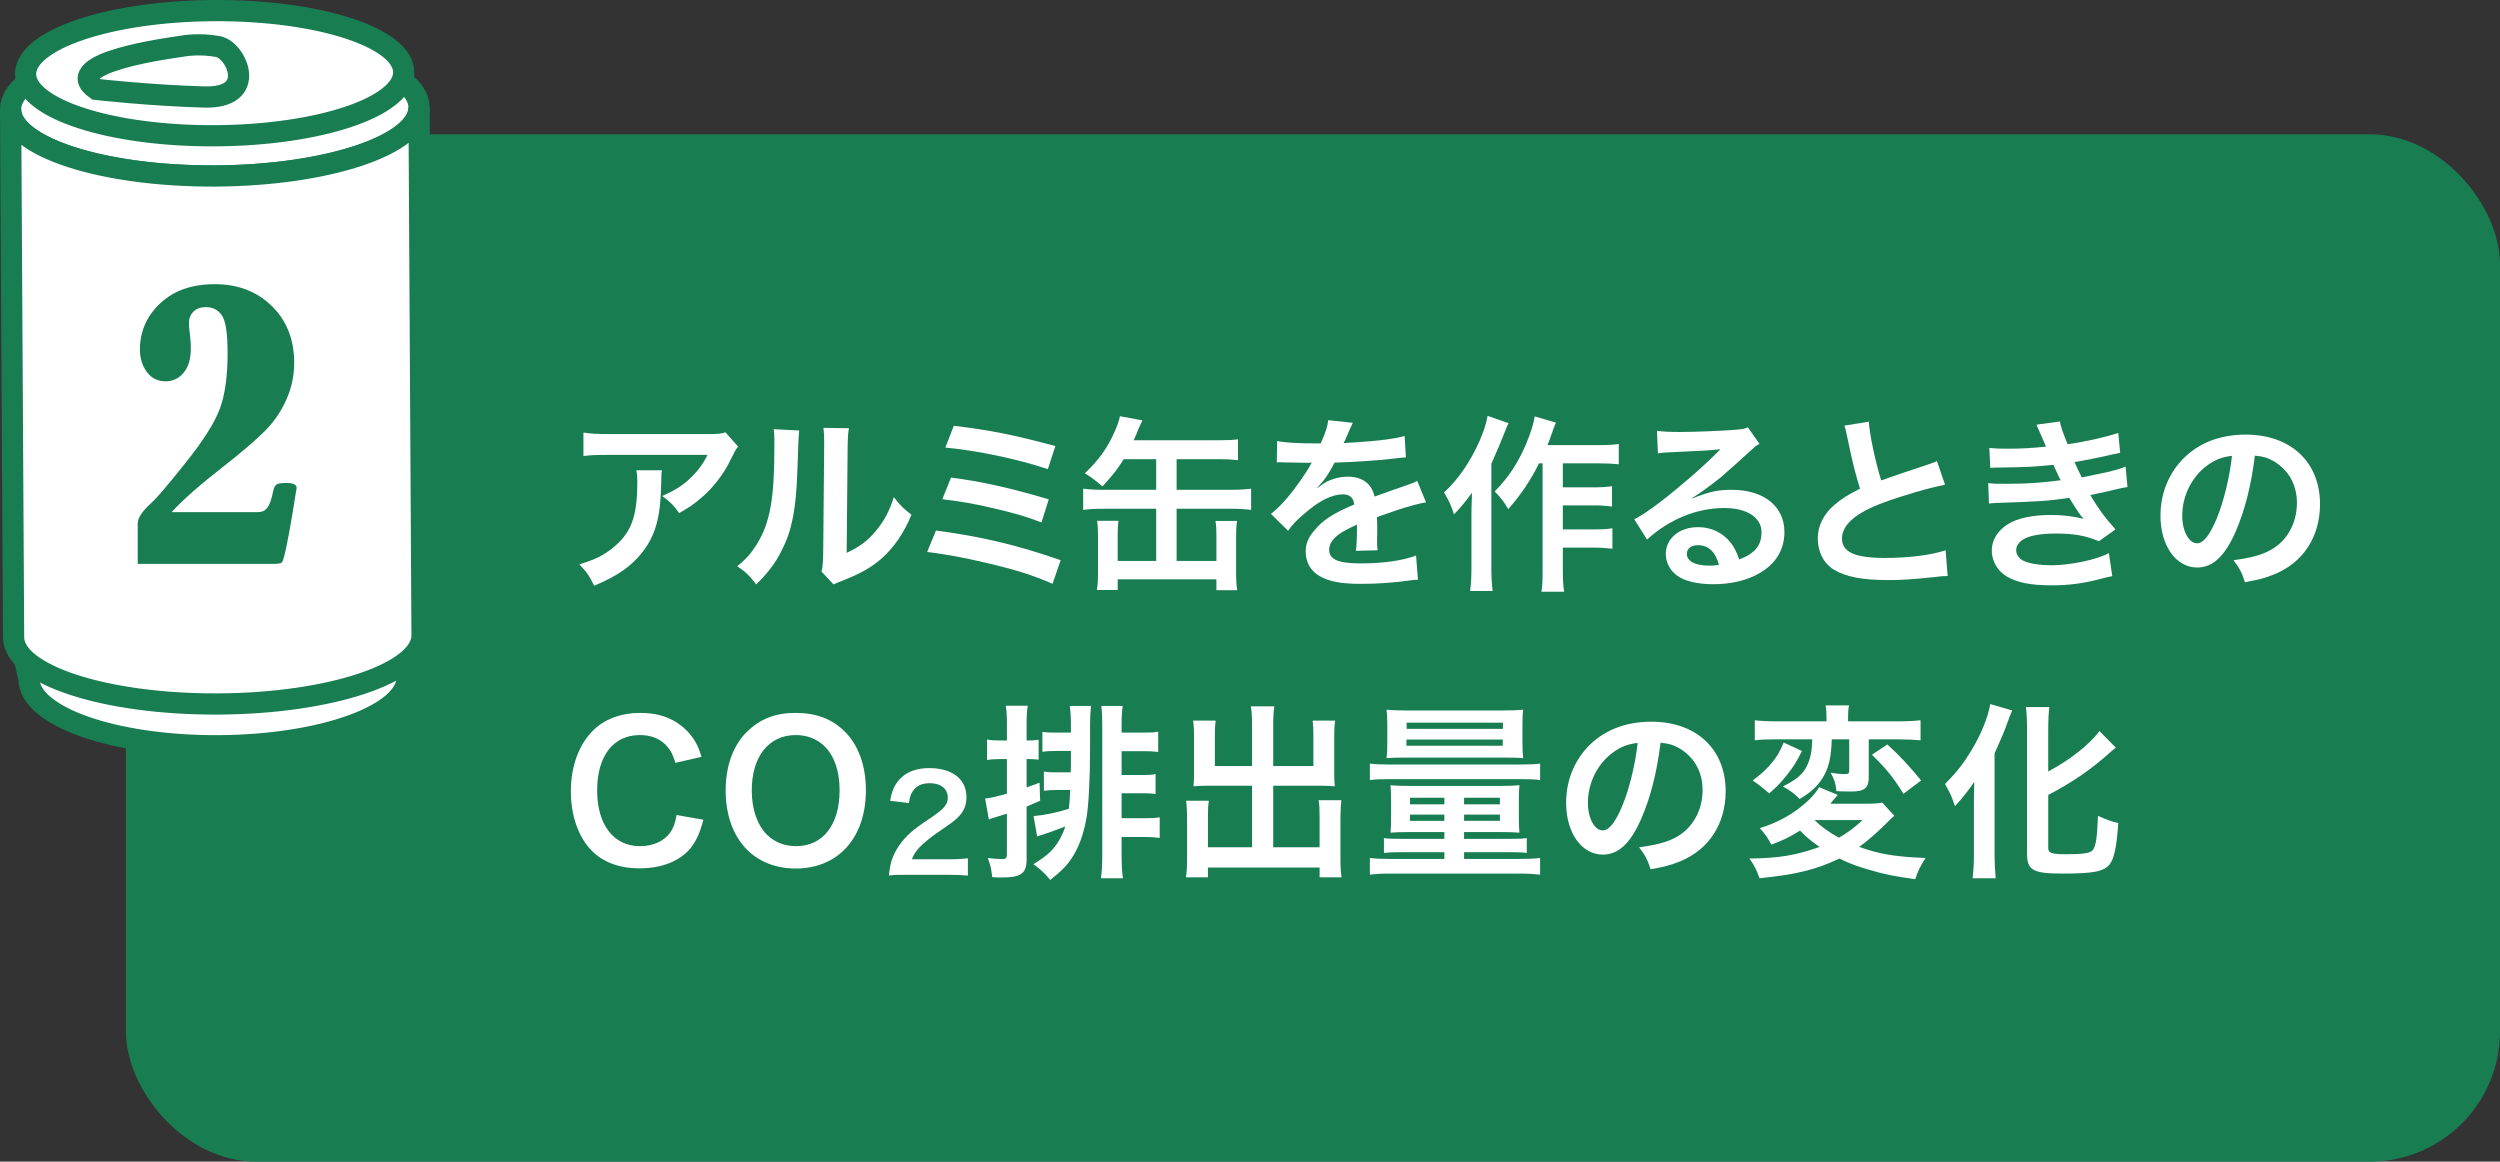 <?xml version="1.0" encoding="UTF-8"?>
<svg id="_レイヤー_1" data-name="レイヤー 1" xmlns="http://www.w3.org/2000/svg" viewBox="0 0 226.404 105.199">
  <rect x="0" y="0" width="226.404" height="105.199" fill="#333333" stroke="none"/>
  <defs>
    <style>
      .cls-1 {
        fill: none;
      }

      .cls-1, .cls-2 {
        stroke: #197d52;
        stroke-miterlimit: 10;
        stroke-width: 1.92px;
      }

      .cls-3 {
        fill: #197d52;
      }

      .cls-3, .cls-4 {
        stroke-width: 0px;
      }

      .cls-4, .cls-2 {
        fill: #fff;
      }
    </style>
  </defs>
  <rect class="cls-3" x="11.404" y="12.163" width="215" height="93.036" rx="11.793" ry="11.793"/>
  <g>
    <path class="cls-4" d="M59.943,42.589c-.051.323-.051.34-.068,1.377-.068,2.907-.527,4.539-1.684,6.018-1.02,1.309-2.26,2.176-4.385,3.06-.441-.918-.662-1.224-1.342-1.938,1.375-.408,2.141-.782,2.975-1.445,1.732-1.377,2.277-2.839,2.277-6.051,0-.511-.018-.663-.086-1.021h2.312ZM66.843,40.447c-.236.289-.236.306-.68,1.19-.594,1.258-1.58,2.532-2.617,3.416-.68.595-1.24.969-2.039,1.411-.512-.714-.766-.969-1.531-1.547,1.139-.51,1.785-.901,2.482-1.563.697-.646,1.225-1.344,1.615-2.159h-8.924c-1.191,0-1.615.017-2.312.102v-2.124c.646.102,1.174.136,2.346.136h8.873c1.02,0,1.174-.018,1.648-.153l1.139,1.292Z"/>
    <path class="cls-4" d="M72.376,38.986q-.068.477-.17,3.808c-.119,3.314-.492,5.235-1.377,6.986-.578,1.173-1.223,2.04-2.346,3.145-.662-.85-.918-1.104-1.717-1.648.834-.68,1.24-1.139,1.752-1.955,1.223-1.955,1.613-4.147,1.613-8.907,0-.935,0-1.088-.066-1.547l2.311.119ZM76.882,38.781c-.086.493-.104.782-.119,1.615l-.086,9.672c1.189-.561,1.869-1.071,2.602-1.938.781-.918,1.273-1.854,1.666-3.111.594.766.814.986,1.598,1.599-.697,1.683-1.582,2.957-2.703,3.96-.969.833-1.854,1.343-3.621,2.04-.373.136-.51.204-.73.306l-1.088-1.155c.119-.493.135-.867.152-1.802l.086-9.588v-.51c0-.425-.018-.799-.068-1.122l2.312.034Z"/>
    <path class="cls-4" d="M84.765,48.046c4.113.544,7.326,1.309,11.287,2.686l-.732,2.142c-1.768-.782-3.33-1.274-6.018-1.903-2.09-.493-3.484-.748-5.336-.986l.799-1.938ZM86.124,43.252c2.719.34,5.439.952,8.855,1.972l-.662,2.091c-1.344-.526-2.551-.884-4.676-1.359-1.443-.34-2.549-.527-4.299-.748l.781-1.955ZM86.378,38.561c3.281.391,5.406.816,9.197,1.836l-.68,2.091c-2.805-.935-6.289-1.666-9.281-1.955l.764-1.972Z"/>
    <path class="cls-4" d="M101.763,41.586c-.578.936-.951,1.395-1.922,2.465-.543-.476-1.035-.85-1.598-1.189,1.309-1.224,2.143-2.431,2.789-3.978.221-.527.305-.766.391-1.19l2.039.374c-.119.222-.238.51-.373.816-.119.322-.188.476-.426.985h7.717c.834,0,1.258-.017,1.734-.085v1.887c-.492-.051-.969-.085-1.734-.085h-3.824v2.771h4.896c.764,0,1.326-.034,1.852-.103v1.921c-.561-.068-1.088-.102-1.852-.102h-4.896v4.725h3.604v-2.379c0-.459-.016-.816-.084-1.241h1.955c-.068.408-.086.765-.086,1.343v3.264c0,.731.018,1.156.102,1.666h-1.887v-.986h-8.941v.969h-1.887c.086-.492.104-.9.104-1.665v-3.247c0-.561-.018-.952-.086-1.359h1.938c-.051.391-.068.73-.068,1.258v2.379h3.486v-4.725h-4.744c-.781,0-1.342.033-1.869.102v-1.921c.545.068,1.105.103,1.869.103h4.744v-2.771h-2.941Z"/>
    <path class="cls-4" d="M115.661,39.938c.697.153,1.785.221,3.945.221.459-1.02.611-1.529.68-2.107l2.227.238q-.102.17-.68,1.529c-.086.188-.119.238-.154.306q.137-.017,1.072-.067c1.971-.119,3.518-.307,4.453-.578l.119,1.938q-.477.034-1.344.137c-1.24.152-3.398.288-5.115.34-.494.969-.969,1.648-1.564,2.261l.018.033q.119-.085.34-.255c.629-.476,1.529-.765,2.396-.765,1.326,0,2.158.629,2.43,1.802,1.311-.476,2.176-.782,2.602-.918.918-.322.986-.34,1.258-.51l.799,1.955c-.477.067-.986.204-1.887.459-.238.067-1.088.356-2.549.866v.188q.016.441.016.68v.68c-.016.289-.016.442-.016.562,0,.374.016.611.051.9l-1.973.052c.068-.307.102-1.173.102-1.973v-.407c-.832.391-1.273.629-1.631.884-.596.441-.885.9-.885,1.394,0,.884.816,1.241,2.873,1.241,2.039,0,3.791-.255,4.998-.714l.17,2.192c-.289,0-.375.018-.783.068-1.223.187-2.855.306-4.352.306-1.801,0-2.922-.204-3.789-.714-.783-.442-1.242-1.258-1.242-2.192,0-.697.205-1.241.748-1.887.766-.952,1.734-1.599,3.654-2.397-.084-.629-.424-.918-1.035-.918-.986,0-2.176.595-3.486,1.751-.713.595-1.104,1.02-1.479,1.547l-1.547-1.529c.443-.341.936-.816,1.531-1.514.662-.781,1.699-2.261,2.039-2.906q.068-.136.137-.221c-.068,0-.289.017-.289.017-.273,0-1.77-.034-2.143-.034q-.322-.017-.477-.017c-.051,0-.152,0-.271.017l.033-1.938Z"/>
    <path class="cls-4" d="M136.607,38.322c-.188.425-.238.544-.393.952q-.271.731-1.154,2.72v9.417c0,.799.033,1.479.119,2.108h-2.041c.086-.646.119-1.225.119-2.108v-4.845c0-.425,0-.51.051-1.938-.594.799-1.02,1.326-1.631,1.955-.238-.782-.477-1.275-.902-1.989,1.258-1.139,2.363-2.736,3.23-4.691.373-.884.611-1.581.715-2.244l1.887.663ZM139.376,41.96c-.748,1.513-1.631,2.839-2.787,4.147-.408-.696-.646-1.003-1.225-1.598,1.293-1.326,2.125-2.617,2.855-4.334.426-1.021.682-1.87.766-2.465l1.92.561c-.17.408-.221.561-.34.901-.254.714-.271.765-.424,1.139h4.623c.834,0,1.359-.034,1.836-.103v1.836c-.492-.051-1.088-.085-1.836-.085h-3.23v2.176h2.771c.715,0,1.174-.034,1.684-.102v1.836c-.545-.068-1.055-.103-1.701-.103h-2.754v2.176h2.789c.73,0,1.189-.017,1.699-.102v1.853c-.561-.068-1.053-.102-1.699-.102h-2.789v1.954c0,1.021.035,1.564.119,2.04h-2.057c.086-.493.104-1.003.104-2.04v-9.587h-.324Z"/>
    <path class="cls-4" d="M153.255,45.139c1.547-.611,2.295-.781,3.57-.781,2.906,0,4.775,1.495,4.775,3.824,0,1.615-.799,2.906-2.311,3.757-1.105.629-2.551.969-4.113.969-1.428,0-2.619-.272-3.299-.782-.645-.476-1.02-1.189-1.02-1.955,0-1.41,1.225-2.431,2.924-2.431,1.189,0,2.227.493,2.941,1.395.34.425.525.799.781,1.529,1.41-.526,2.023-1.258,2.023-2.465,0-1.325-1.311-2.192-3.367-2.192-2.48,0-4.963,1.003-7.002,2.855l-1.156-1.836c.596-.289,1.275-.748,2.396-1.598,1.58-1.207,3.791-3.11,5.082-4.42.035-.033.205-.203.307-.306l-.018-.017c-.645.085-1.732.152-4.811.289-.373.017-.492.033-.814.085l-.086-2.04c.578.068,1.07.102,2.006.102,1.445,0,3.52-.085,5.168-.203.594-.052.781-.086,1.053-.222l1.055,1.496c-.289.153-.408.255-.885.697-.85.781-2.09,1.887-2.668,2.38-.307.255-1.529,1.173-1.869,1.394q-.426.289-.697.441l.033.034ZM153.765,49.371c-.611,0-1.002.307-1.002.782,0,.68.764,1.071,2.021,1.071.324,0,.408,0,.885-.068-.307-1.173-.951-1.785-1.904-1.785Z"/>
    <path class="cls-4" d="M169.243,38.187c.068,1.139.578,3.587,1.123,5.32q1.104-.408,4.402-1.496c.305-.102.391-.136.645-.255l.732,2.143c-1.48.288-3.707.935-5.609,1.632-2.482.917-3.723,2.005-3.723,3.229,0,1.24,1.154,1.768,3.893,1.768,2.125,0,4.215-.255,5.49-.697l.186,2.329c-.373,0-.457.017-1.375.119-1.836.187-2.789.255-3.979.255-2.363,0-3.842-.289-4.93-.935-.936-.562-1.479-1.615-1.479-2.839,0-1.139.543-2.227,1.514-3.043.662-.561,1.205-.9,2.311-1.462-.424-1.377-.713-2.516-1.139-4.606-.17-.816-.188-.85-.271-1.104l2.209-.357Z"/>
    <path class="cls-4" d="M180.156,40.567c.494.051.885.068,1.633.068,1.291,0,2.209-.052,3.502-.188q-.051-.136-.188-.441c-.426-.986-.662-1.514-.68-1.547l2.125-.289c.068.425.238.935.697,2.057,1.443-.188,3.416-.629,4.59-1.021l.17,1.802q-.17.034-.578.119c-1.139.272-3.027.646-3.553.714.271.629.373.851.662,1.395,1.463-.307,2.244-.477,2.346-.493.969-.238,1.174-.306,1.615-.493l.17,1.853c-.322.052-.68.119-1.07.222-.697.17-1.258.289-1.666.374q-.426.085-.629.136c.883,1.462,1.156,1.818,2.277,3.11l-1.496,1.071c-1.225-.51-2.244-.697-3.91-.697-1.291,0-2.277.17-2.855.477-.475.271-.73.629-.73,1.036s.289.799.73.986c.545.238,1.445.374,2.432.374,1.768,0,4.164-.51,5.234-1.105l.307,2.091q-.322.052-1.105.256c-1.443.391-2.855.577-4.352.577-1.955,0-3.195-.255-4.146-.833-.816-.51-1.309-1.377-1.309-2.328,0-.918.51-1.768,1.428-2.363.883-.561,2.242-.85,3.959-.85,1.037,0,2.023.119,2.941.357-.271-.256-.594-.731-1.309-1.904-1.803.271-2.891.34-6.578.459-.289.017-.408.017-.697.051l-.068-1.853c.494.068.596.068,1.752.068,1.783,0,3.195-.103,4.811-.323-.104-.204-.17-.307-.307-.629-.17-.357-.221-.459-.357-.766-1.359.153-2.584.222-4.555.238-.715,0-.799.018-1.156.034l-.086-1.802Z"/>
    <path class="cls-4" d="M202.439,48.198c-.971,2.193-2.059,3.196-3.451,3.196-1.938,0-3.332-1.972-3.332-4.709,0-1.869.662-3.62,1.869-4.946,1.428-1.563,3.434-2.38,5.848-2.38,4.08,0,6.732,2.481,6.732,6.307,0,2.94-1.531,5.286-4.131,6.34-.816.34-1.479.511-2.67.714-.289-.9-.492-1.274-1.037-1.988,1.564-.204,2.584-.476,3.383-.935,1.48-.816,2.363-2.432,2.363-4.25,0-1.632-.73-2.958-2.09-3.773-.527-.307-.969-.442-1.717-.51-.324,2.668-.918,5.014-1.768,6.935ZM199.939,42.113c-1.428,1.02-2.311,2.771-2.311,4.59,0,1.394.594,2.498,1.342,2.498.561,0,1.139-.714,1.752-2.176.645-1.529,1.205-3.824,1.41-5.745-.885.102-1.496.34-2.193.833Z"/>
    <path class="cls-4" d="M63.699,74.233c-.322,1.224-.629,1.887-1.139,2.55-.969,1.19-2.6,1.853-4.641,1.853-1.852,0-3.332-.561-4.367-1.632-1.191-1.24-1.854-3.161-1.854-5.337,0-2.244.713-4.216,1.988-5.49,1.02-1.037,2.551-1.615,4.25-1.615,1.326,0,2.328.255,3.264.816.766.476,1.377,1.104,1.801,1.853.205.356.324.663.527,1.309l-2.361.544c-.238-.748-.393-1.071-.732-1.462-.578-.697-1.428-1.054-2.48-1.054-2.414,0-3.877,1.887-3.877,5.015,0,3.11,1.496,5.048,3.877,5.048,1.189,0,2.209-.459,2.754-1.258.287-.425.424-.781.561-1.563l2.43.425Z"/>
    <path class="cls-4" d="M76.513,66.261c1.24,1.24,1.904,3.094,1.904,5.303,0,4.301-2.5,7.089-6.357,7.089s-6.342-2.771-6.342-7.089c0-2.192.682-4.079,1.939-5.303,1.172-1.156,2.582-1.7,4.385-1.7,1.869,0,3.314.544,4.471,1.7ZM76.036,71.564c0-1.717-.477-3.094-1.342-3.96-.697-.681-1.598-1.037-2.619-1.037-2.447,0-3.994,1.938-3.994,5.015,0,1.699.494,3.128,1.377,4.012.697.68,1.598,1.036,2.635,1.036,2.432,0,3.943-1.938,3.943-5.065Z"/>
    <path class="cls-4" d="M82.035,79.222c-.928,0-1.119.012-1.535.06.07-.678.154-1.095.309-1.523.322-.869.857-1.631,1.631-2.333.416-.368.773-.643,1.965-1.439,1.094-.75,1.428-1.143,1.428-1.75,0-.81-.631-1.309-1.643-1.309-.691,0-1.215.237-1.512.702-.203.285-.285.547-.369,1.095l-1.701-.202c.166-.905.381-1.393.82-1.904.596-.69,1.535-1.06,2.727-1.06,2.082,0,3.367,1,3.367,2.63,0,.786-.262,1.357-.846,1.904-.332.31-.451.405-1.998,1.465-.523.368-1.119.868-1.416,1.189-.357.381-.5.619-.68,1.071h3.332c.75,0,1.346-.035,1.738-.095v1.57c-.559-.047-1.035-.071-1.797-.071h-3.82Z"/>
    <path class="cls-4" d="M91.187,65.665c0-.799-.016-1.224-.102-1.75h1.988c-.084.51-.102.951-.102,1.75v1.395h.152c.408,0,.629-.018.936-.068v1.802c-.357-.034-.561-.051-.936-.051h-.152v2.566c.357-.119.561-.204,1.174-.425l.051,1.632c-.578.255-.697.306-1.225.527v4.776c0,1.292-.492,1.648-2.312,1.648-.203,0-.406,0-.799-.034-.084-.747-.17-1.104-.406-1.733.594.068.969.102,1.309.102s.424-.085.424-.476v-3.638c-.271.085-.561.17-1.002.306-.391.119-.443.137-.629.222l-.34-1.904c.424-.034.832-.119,1.971-.441v-3.128h-.594c-.459,0-.783.017-1.207.085v-1.853c.408.067.713.085,1.223.085h.578v-1.395ZM95.556,68.011c-.51,0-.799.018-1.156.068v-1.802c.307.051.629.068,1.156.068h1.428v-.578c0-.816-.033-1.326-.102-1.836h1.92c-.051.459-.084,1.02-.084,1.733v2.159c0,2.72-.137,5.338-.357,6.426-.256,1.343-.662,2.464-1.207,3.314-.477.765-.936,1.24-2.039,2.125-.494-.596-.834-.918-1.531-1.429,1.275-.765,1.836-1.309,2.363-2.209.221-.392.375-.731.527-1.207-.9.356-1.564.595-2.551.9l-.322-1.836c.986-.085,2.125-.322,3.195-.662.068-.629.102-.986.119-1.7h-1.258c-.459,0-.764.017-1.121.068v-1.734c.357.051.611.068,1.088.068h1.342c.018-.51.018-.731.018-1.054v-.885h-1.428ZM101.574,77.344c0,.935.033,1.563.119,2.192h-1.99c.086-.646.119-1.19.119-2.192v-11.525c0-.765-.016-1.359-.084-1.887h1.938c-.084.493-.102.952-.102,1.768v.646h2.107c.578,0,.885-.018,1.207-.085v1.835c-.408-.051-.781-.067-1.189-.067h-2.125v2.158h1.904c.629,0,.85-.017,1.172-.085v1.803c-.357-.052-.662-.068-1.139-.068h-1.938v2.261h2.158c.611,0,.953-.017,1.293-.085v1.87c-.408-.052-.834-.085-1.275-.085h-2.176v1.547Z"/>
    <path class="cls-4" d="M113.386,65.649c0-.816-.035-1.241-.104-1.683h2.125c-.068.493-.102.9-.102,1.683v3.723h3.637v-2.771c0-.562-.016-.936-.066-1.343h2.039c-.068.51-.086.85-.086,1.479v3.383c0,.441.018.815.053,1.088-.375-.034-.783-.051-1.191-.051h-4.385v5.575h4.199v-2.822c0-.577-.018-1.02-.086-1.444h2.057c-.051.441-.084.935-.084,1.615v3.671c0,.799.033,1.241.102,1.7h-1.988v-.884h-10.115v.884h-1.988c.068-.51.102-1.02.102-1.7v-3.604c0-.663-.033-1.189-.084-1.632h2.057c-.068.408-.086.782-.086,1.462v2.754h3.996v-5.575h-4.08c-.459,0-.816.017-1.225.051.035-.374.051-.697.051-1.088v-3.366c0-.611-.016-1.07-.084-1.495h2.039c-.051.374-.068.781-.068,1.359v2.754h3.367v-3.723Z"/>
    <path class="cls-4" d="M124.056,69.151c.527.067.934.085,1.785.085h11.863c.852,0,1.311-.018,1.77-.085v1.495c-.477-.067-.852-.085-1.701-.085h-11.949c-.85,0-1.275.018-1.768.085v-1.495ZM127.49,75.355c-.68,0-1.105.017-1.564.051.035-.391.051-.663.051-1.359v-1.684c0-.544-.016-.85-.051-1.258.375.052.816.068,1.615.068h8.482c.73,0,1.121-.017,1.58-.068-.033.392-.051.663-.051,1.225v1.733c0,.629.018,1.037.051,1.343-.477-.034-.969-.051-1.564-.051h-3.449v.612h4.266c.715,0,1.072-.018,1.412-.068v1.343c-.393-.051-.852-.068-1.514-.068h-4.164v.612h4.945c.936,0,1.344-.017,1.939-.085v1.513c-.578-.067-1.123-.102-1.939-.102h-11.541c-.816,0-1.326.017-1.938.102v-1.513c.578.068,1.002.085,1.938.085h4.811v-.612h-3.961c-.697,0-1.105.018-1.512.068v-1.343c.34.051.695.068,1.41.068h4.062v-.612h-3.314ZM127.285,68.607c-.9,0-1.291.017-1.717.051.051-.391.068-.748.068-1.394v-1.632c0-.596-.018-.952-.068-1.36.527.051.969.068,1.803.068h8.787c.852,0,1.258-.018,1.785-.068-.051.408-.068.697-.068,1.36v1.632c0,.611.018,1.003.068,1.394-.441-.034-.799-.051-1.717-.051h-8.941ZM127.37,67.535h8.721v-.561h-8.721v.561ZM127.388,66.006h8.719v-.562h-8.719v.562ZM127.693,72.244v.595h3.111v-.595h-3.111ZM127.693,73.774v.562h3.111v-.562h-3.111ZM132.589,72.839h3.246v-.595h-3.246v.595ZM132.589,74.335h3.246v-.562h-3.246v.562Z"/>
    <path class="cls-4" d="M148.613,74.198c-.969,2.193-2.057,3.196-3.451,3.196-1.938,0-3.332-1.972-3.332-4.709,0-1.869.664-3.62,1.871-4.946,1.428-1.563,3.434-2.38,5.848-2.38,4.078,0,6.73,2.481,6.73,6.307,0,2.94-1.529,5.286-4.131,6.34-.814.34-1.479.511-2.668.714-.289-.9-.494-1.274-1.037-1.988,1.564-.204,2.584-.476,3.383-.935,1.479-.816,2.363-2.432,2.363-4.25,0-1.632-.732-2.958-2.092-3.773-.527-.307-.969-.442-1.717-.51-.322,2.668-.918,5.014-1.768,6.935ZM146.115,68.113c-1.428,1.02-2.312,2.771-2.312,4.59,0,1.394.596,2.498,1.344,2.498.561,0,1.139-.714,1.75-2.176.646-1.529,1.207-3.824,1.41-5.745-.883.102-1.496.34-2.191.833Z"/>
    <path class="cls-4" d="M171.546,73.876q-.254.221-1.02.985c-.764.731-1.428,1.309-2.158,1.836,1.801.646,3.264.901,6.018,1.003-.441.646-.73,1.241-.936,1.921-1.971-.272-2.805-.442-4.232-.867-1.105-.322-1.699-.544-2.635-1.003-2.158,1.021-3.91,1.445-7.24,1.785-.256-.748-.494-1.207-.918-1.785,2.701-.034,4.215-.289,6.357-1.054-.766-.527-1.191-.884-1.77-1.479-.883.561-1.529.884-2.6,1.274-.307-.595-.527-.918-1.037-1.496,1.344-.407,2.533-1.02,3.604-1.835.867-.681,1.377-1.225,1.768-1.87l1.684.697q-.086.118-.289.34c-.035.017-.102.118-.221.255-.035.051-.086.119-.154.204h3.213c.766,0,1.207-.034,1.479-.103l1.088,1.19ZM163.185,68.011c-.477.97-.766,1.429-1.361,2.176-.527.663-.85,1.003-1.598,1.666-.17-.136-.289-.237-.357-.306q-.441-.357-.662-.527l-.289-.203c-.068-.052-.137-.086-.188-.137.715-.544,1.037-.833,1.479-1.309.629-.697.936-1.207,1.326-2.125l1.65.765ZM160.804,66.957c-.867,0-1.359.018-1.887.085v-1.818c.492.067,1.07.102,2.006.102h4.488v-.34c0-.459-.018-.765-.086-1.104h2.125c-.068.34-.086.646-.086,1.088v.356h4.506c.9,0,1.512-.034,2.057-.102v1.818c-.561-.051-1.189-.085-2.006-.085h-2.686v3.451c0,.951-.391,1.274-1.582,1.274-.543,0-1.002-.017-1.342-.034-.051-.646-.205-1.121-.527-1.665.527.085.885.118,1.293.118.322,0,.391-.067.391-.322v-2.822h-1.582c-.051,1.53-.221,2.38-.68,3.247-.459.85-1.121,1.496-2.227,2.158-.391-.425-.799-.73-1.514-1.139,1.326-.68,1.82-1.122,2.193-1.903.307-.663.441-1.292.459-2.363h-3.314ZM164.324,74.267c.561.561,1.309,1.104,2.209,1.598.867-.51,1.377-.884,2.143-1.598h-4.352ZM170.917,67.416c1.191,1.088,1.99,1.955,3.061,3.264l-1.598,1.207c-.936-1.496-1.479-2.192-2.855-3.535l1.393-.936Z"/>
    <path class="cls-4" d="M178.761,72.703c0-.596,0-.766.033-1.904-.391.612-1.088,1.496-1.75,2.21-.34-1.003-.391-1.088-.9-2.006,1.088-1.104,1.648-1.836,2.379-3.025.9-1.496,1.529-3.06,1.717-4.216l1.988.578c-.152.34-.221.526-.373.935-.391,1.088-.459,1.241-1.225,2.958v9.128c0,.697.035,1.462.102,2.176h-2.09c.086-.748.119-1.394.119-2.21v-4.623ZM185.492,76.799c0,.459.307.562,1.666.562,1.531,0,2.143-.103,2.363-.374.289-.391.391-1.054.477-3.11.662.322,1.24.526,1.836.662-.137,2.108-.375,3.23-.783,3.74-.527.646-1.461.833-4.215.833s-3.264-.289-3.264-1.836v-11.202c0-.85-.033-1.547-.102-2.04h2.125c-.068.511-.104,1.156-.104,2.04v3.791c1.955-1.037,3.707-2.414,4.641-3.655l1.479,1.496c-.135.103-.203.17-.373.306-1.854,1.666-3.451,2.771-5.746,3.979v4.81Z"/>
  </g>
  <g>
    <g>
      <g>
        <path class="cls-4" d="M1.945,58.496l.684,3.005c.017,3.38,7.697,6.082,17.153,6.035,9.456-.048,17.108-2.827,17.091-6.207l.68-3.333"/>
        <path class="cls-1" d="M1.945,58.496l.684,3.005c.017,3.38,7.697,6.082,17.153,6.035,9.456-.048,17.108-2.827,17.091-6.207l.68-3.333"/>
      </g>
      <ellipse class="cls-2" cx="19.454" cy="9.816" rx="18.494" ry="6.121" transform="translate(-.049 .098) rotate(-.289)"/>
      <g>
        <ellipse class="cls-4" cx="19.438" cy="6.628" rx="17.122" ry="5.667" transform="translate(-.033 .098) rotate(-.289)"/>
        <ellipse class="cls-1" cx="19.438" cy="6.628" rx="17.122" ry="5.667" transform="translate(-.033 .098) rotate(-.289)"/>
      </g>
      <g>
        <path class="cls-4" d="M8.715,8.094s4.831.551,9.774.691c4.943.14,2.926-4.263,1.26-4.567-1.666-.304-2.994-.09-3.493,0-.499.09-11.083,1.423-7.541,3.876Z"/>
        <path class="cls-1" d="M8.715,8.094s4.831.551,9.774.691c4.943.14,2.926-4.263,1.26-4.567-1.666-.304-2.994-.09-3.493,0-.499.09-11.083,1.423-7.541,3.876Z"/>
      </g>
      <g>
        <path class="cls-4" d="M19.485,15.937c-10.214.051-18.508-2.647-18.525-6.028l.272,47.817c.017,3.38,8.311,6.079,18.525,6.028,10.214-.051,18.48-2.834,18.463-6.214l-.272-47.817c.017,3.38-8.249,6.163-18.463,6.214Z"/>
        <path class="cls-1" d="M19.485,15.937c-10.214.051-18.508-2.647-18.525-6.028l.272,47.817c.017,3.38,8.311,6.079,18.525,6.028,10.214-.051,18.48-2.834,18.463-6.214l-.272-47.817c.017,3.38-8.249,6.163-18.463,6.214Z"/>
      </g>
    </g>
    <path class="cls-3" d="M15.55,46.377h7.828c.354,0,.633-.133.836-.398s.378-.763.523-1.492c.062-.302.162-.502.297-.602.136-.099.422-.148.859-.148.646,0,.969.141.969.422,0,.094-.016.203-.047.328-.052.281-.161.953-.328,2.016-.188,1.156-.372,2.164-.555,3.023-.182.859-.317,1.331-.406,1.414-.088.084-.33.125-.727.125h-12.328v-3.656c0-.51.438-1.156,1.312-1.938.438-.396,1.451-1.588,3.039-3.578,1.589-1.989,2.617-3.614,3.086-4.875.469-1.26.703-2.942.703-5.047,0-1.76-.169-2.893-.508-3.398-.338-.505-.825-.758-1.461-.758-.479,0-.854.136-1.125.406-.271.271-.406.625-.406,1.062,0,.25.026.553.078.906.062.469.094.922.094,1.359,0,.948-.216,1.683-.648,2.203-.432.521-.981.781-1.648.781-.708,0-1.271-.281-1.688-.844-.416-.562-.625-1.239-.625-2.031,0-1.646.615-3.044,1.844-4.195,1.229-1.15,2.875-1.727,4.938-1.727,2.094,0,3.815.662,5.164,1.984,1.35,1.323,2.023,3.037,2.023,5.141,0,1.167-.239,2.284-.719,3.352-.479,1.068-1.133,2.016-1.961,2.844s-2.039,1.867-3.633,3.117c-2.188,1.698-3.781,3.1-4.781,4.203Z"/>
  </g>
</svg>